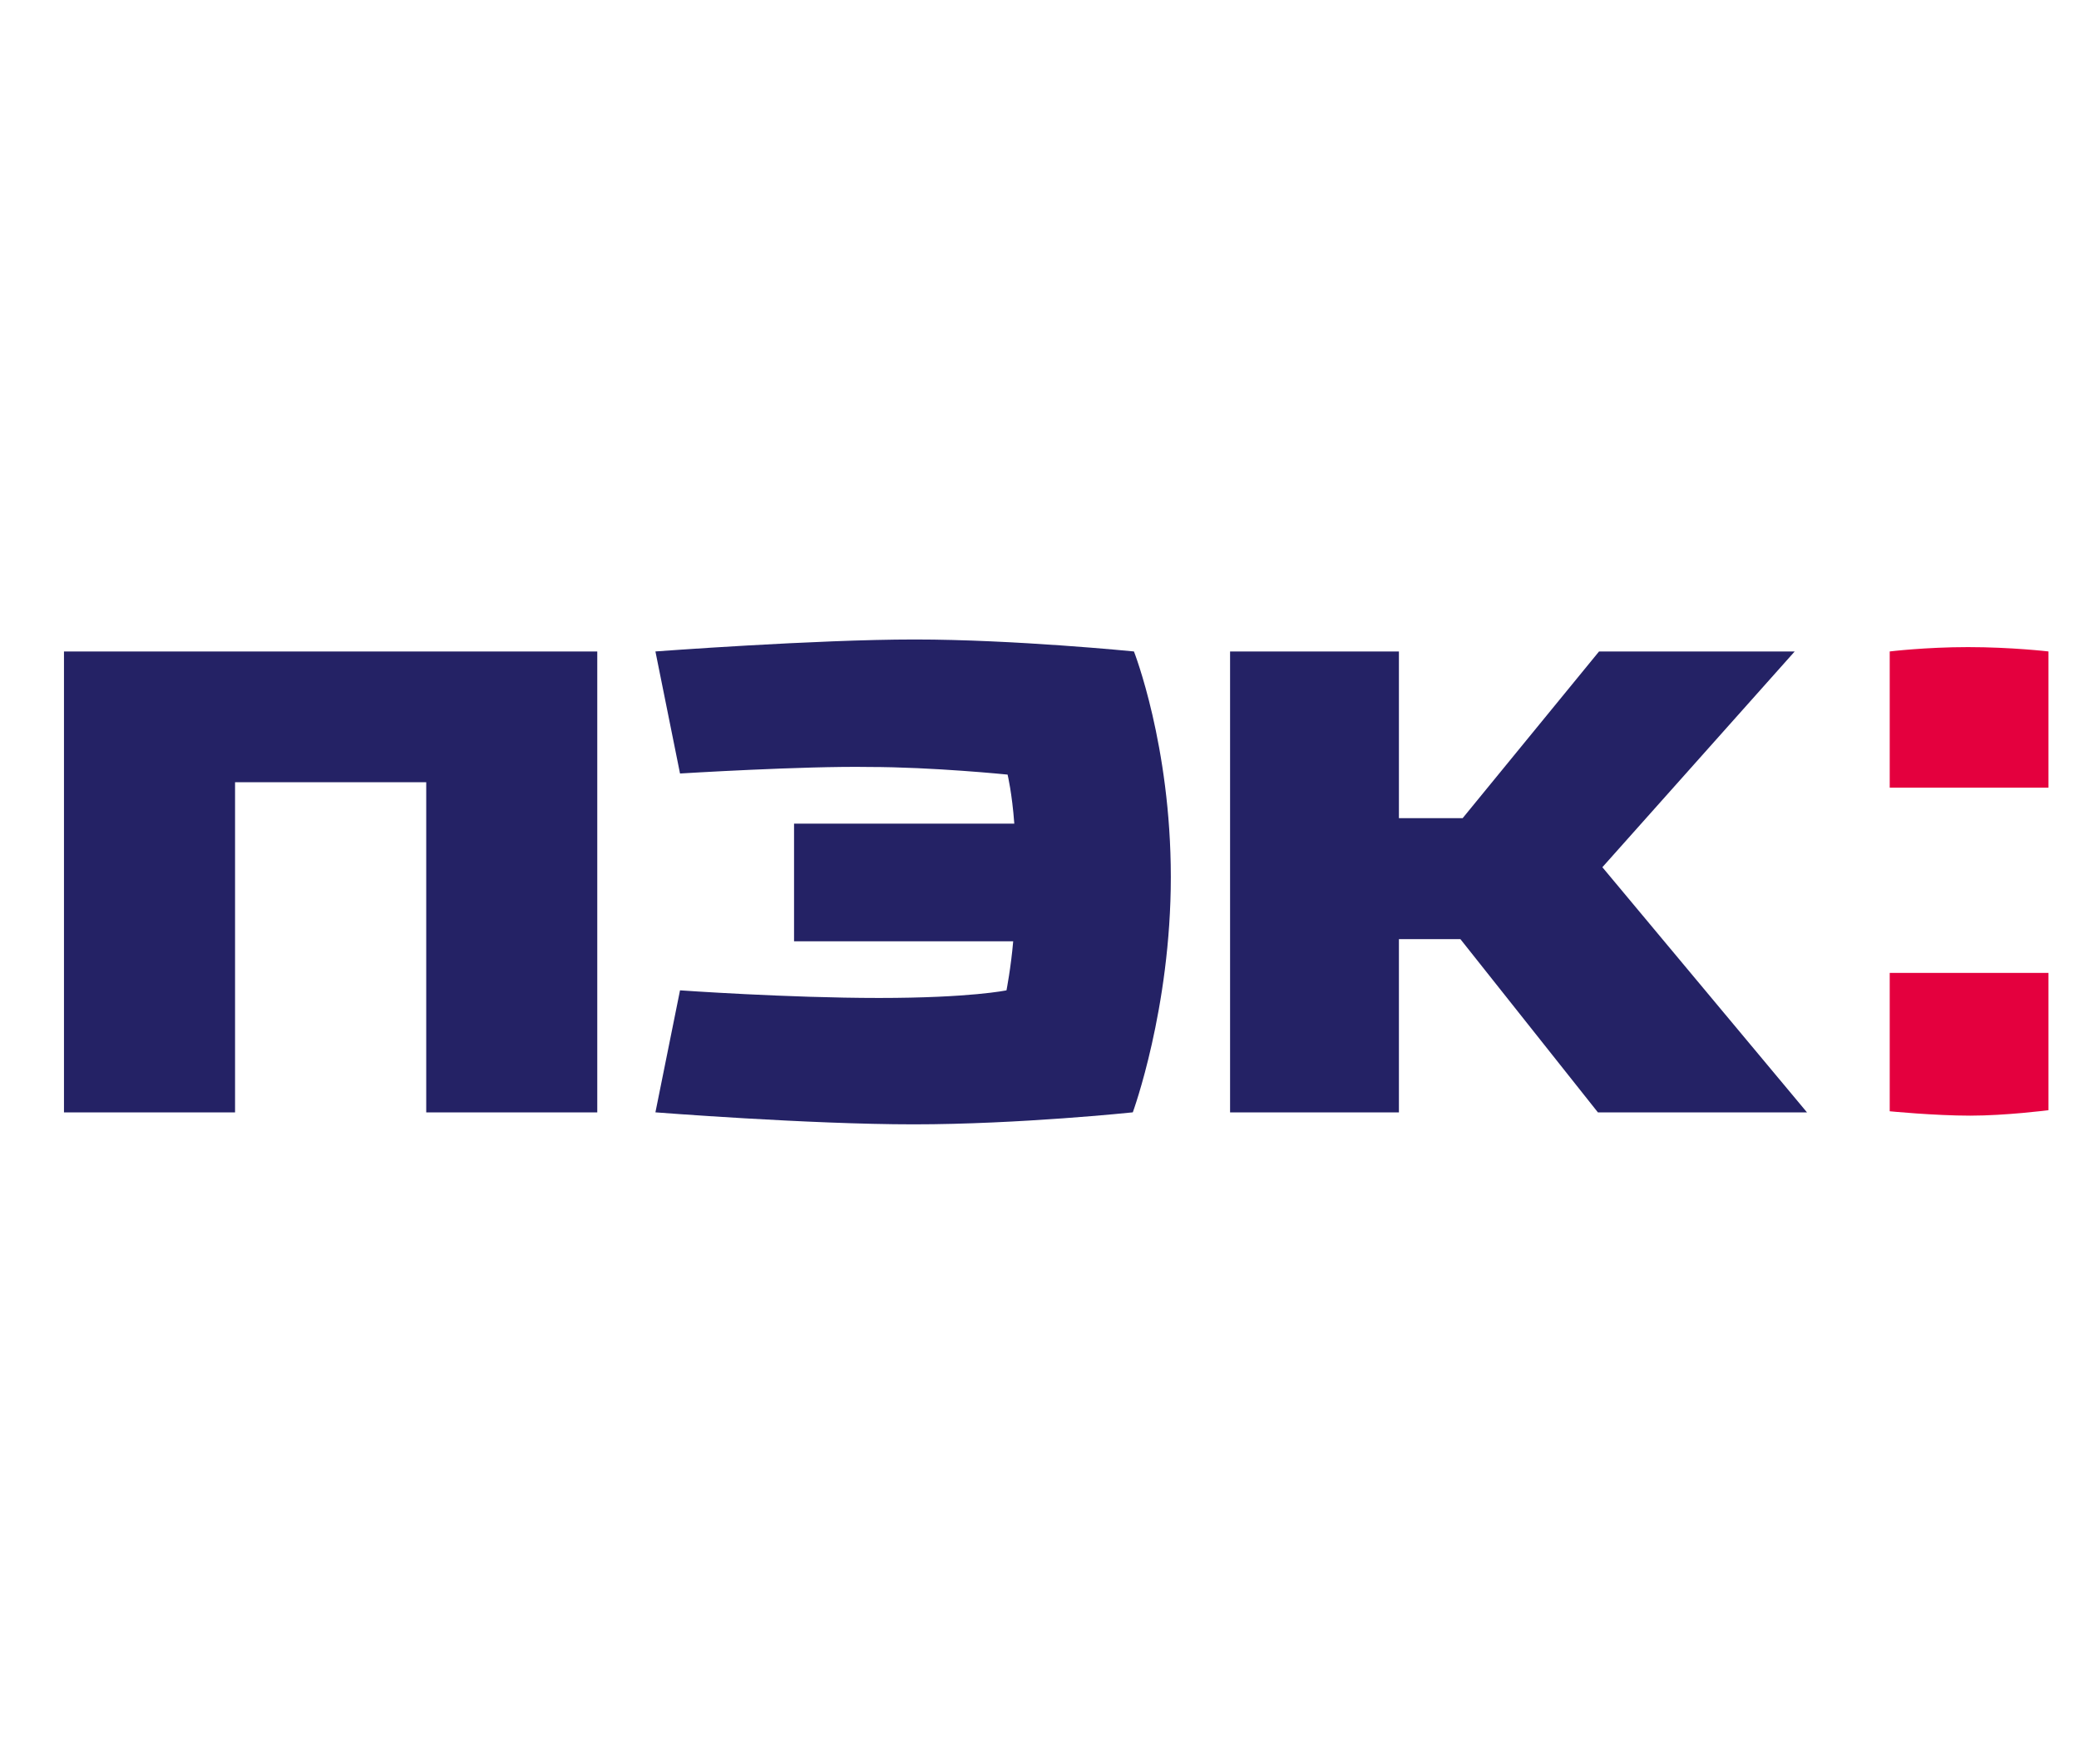<?xml version="1.0" encoding="UTF-8"?> <svg xmlns="http://www.w3.org/2000/svg" width="66" height="56" viewBox="0 0 66 56" fill="none"> <g clip-path="url(#clip0_52_1758)"> <g clip-path="url(#clip1_52_1758)"> <path fill-rule="evenodd" clip-rule="evenodd" d="M65.031 20.679C65.031 20.679 63.86 20.541 62.476 20.541C61.127 20.541 59.991 20.679 59.991 20.679V25.003H65.031V20.679Z" fill="#E4003E"></path> <path fill-rule="evenodd" clip-rule="evenodd" d="M65.031 30.883H59.991V35.275C59.991 35.275 61.411 35.414 62.547 35.414C63.683 35.414 65.031 35.241 65.031 35.241V30.883Z" fill="#E4003E"></path> <path fill-rule="evenodd" clip-rule="evenodd" d="M56.974 20.68H50.763L46.433 25.971H44.41V20.68H39.05V35.31H44.41V29.811H46.362L50.727 35.31H57.365L50.869 27.528L56.974 20.68Z" fill="#242265"></path> <path fill-rule="evenodd" clip-rule="evenodd" d="M18.961 20.68H2.031V35.31H7.462V24.83H13.531V35.31H18.961V20.68Z" fill="#242265"></path> <path fill-rule="evenodd" clip-rule="evenodd" d="M21.588 24.553L20.807 20.679C20.807 20.679 25.882 20.299 29.041 20.299C32.2 20.299 35.998 20.679 35.998 20.679C35.998 20.679 37.169 23.654 37.169 27.839C37.169 32.024 35.962 35.309 35.962 35.309C35.962 35.309 32.342 35.69 29.006 35.69C25.669 35.69 20.807 35.309 20.807 35.309L21.588 31.436C21.588 31.436 24.995 31.678 27.905 31.678C30.816 31.678 31.952 31.436 31.952 31.436C31.952 31.436 32.094 30.709 32.165 29.879H25.208V26.144H32.2C32.129 25.176 31.987 24.588 31.987 24.588C31.987 24.588 29.609 24.346 27.586 24.346C25.527 24.311 21.588 24.553 21.588 24.553Z" fill="#242265"></path> </g> </g> <defs> <clipPath id="clip0_52_1758"> <rect width="65" height="56" fill="white" transform="translate(0.656)"></rect> </clipPath> <clipPath id="clip1_52_1758"> <rect width="63" height="15.75" fill="white" transform="translate(2.031 20.125)"></rect> </clipPath> </defs> </svg> 